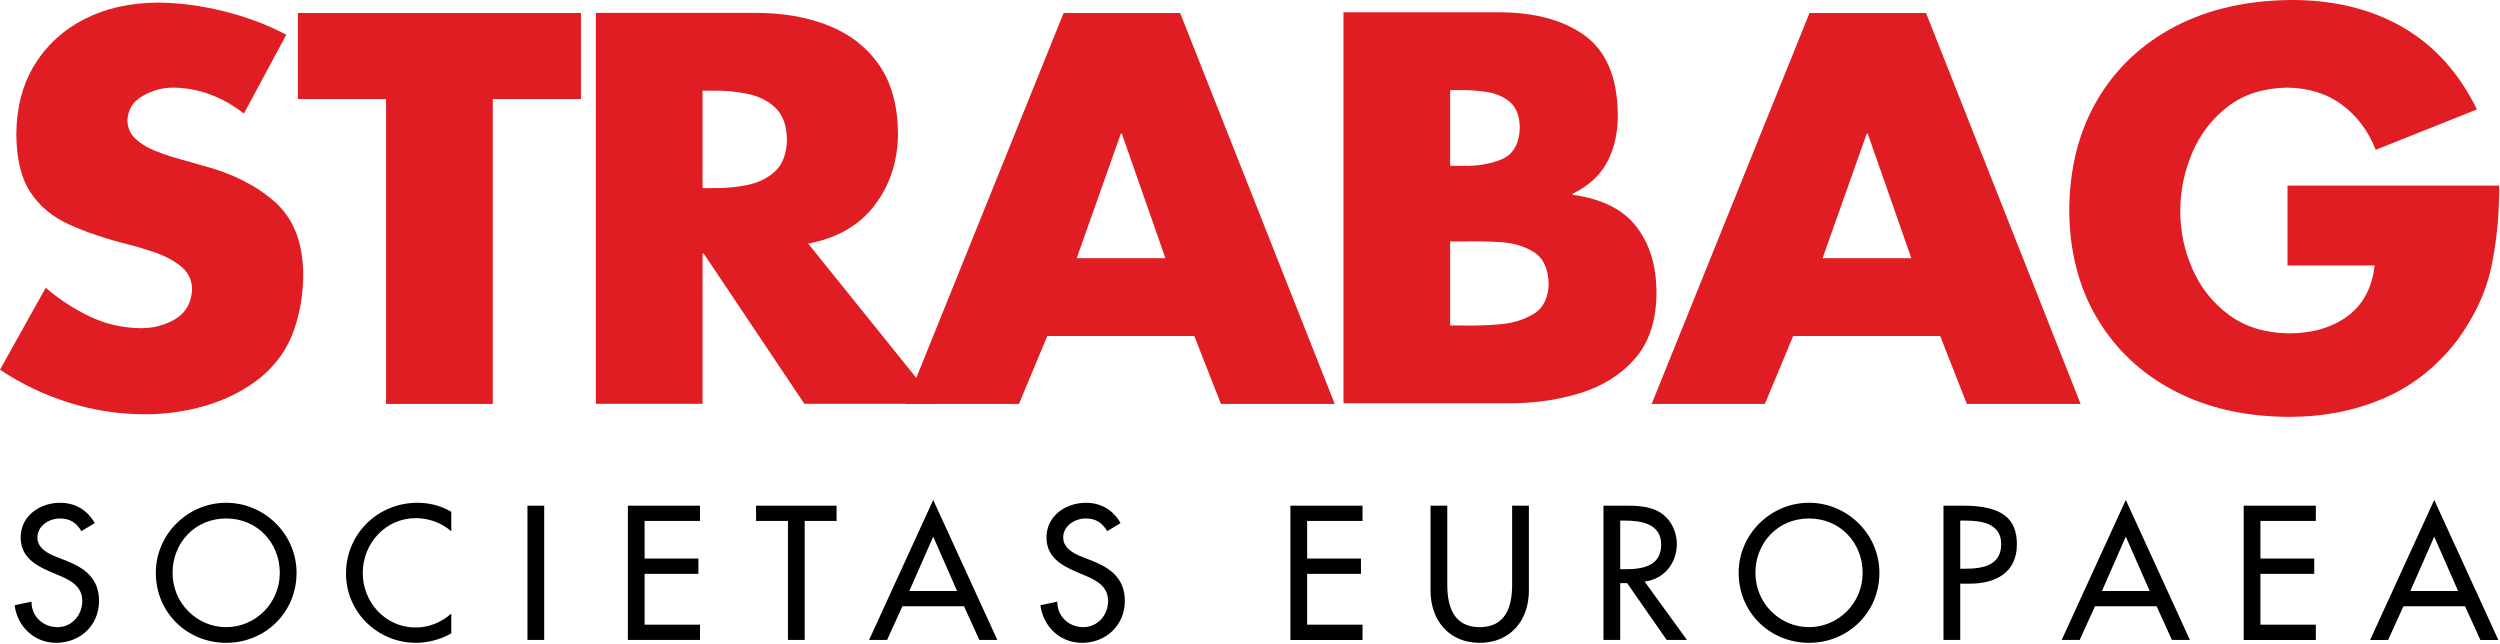<?xml version="1.0" encoding="UTF-8"?>
<svg xmlns="http://www.w3.org/2000/svg" clip-rule="evenodd" fill-rule="evenodd" stroke-linejoin="round" stroke-miterlimit="2" viewBox="0 0 963 248">
  <g fill-rule="nonzero" transform="translate(63.412 -295.195)">
    <path d="m-26.912 496.696c-2.812-5.011-7.549-7.83-13.311-7.83-7.823 0-15.235 5.018-15.235 13.383 0 7.21 5.357 10.577 11.255 13.108l3.563 1.514c4.469 1.853 8.926 4.254 8.926 9.807 0 5.422-3.974 10.094-9.54 10.094-5.559 0-10.087-4.124-10.015-9.814l-6.525 1.371c1.102 8.306 7.621 14.485 15.999 14.485 9.259 0 16.534-6.727 16.534-16.136 0-8.639-5.488-12.691-12.835-15.568l-3.699-1.442c-3.23-1.24-7.21-3.361-7.21-7.419 0-4.522 4.528-7.341 8.645-7.341 3.915 0 6.382 1.651 8.3 4.881zm50.62-7.83c-14.825 0-27.104 12.15-27.104 26.974 0 15.373 12.142 26.974 27.104 26.974 14.955 0 27.111-11.601 27.111-26.974 0-14.824-12.287-26.974-27.111-26.974zm0 47.906c-11.184 0-20.651-9.128-20.651-20.932 0-11.392 8.508-20.932 20.651-20.932 12.149 0 20.658 9.54 20.658 20.932 0 11.804-9.474 20.932-20.658 20.932zm86.722-44.402c-3.908-2.401-8.515-3.504-13.043-3.504-15.236 0-27.516 11.947-27.516 27.248 0 14.962 12.221 26.7 26.968 26.7 4.528 0 9.611-1.312 13.591-3.648v-7.614c-3.85 3.432-8.717 5.357-13.794 5.357-11.529 0-20.318-9.677-20.318-21.004 0-11.457 8.854-21.134 20.455-21.134 4.868 0 9.944 1.788 13.657 5.083zm35.782-2.401h-6.453v51.742h6.453zm32.227 51.742h27.789v-5.898h-21.343v-19.562h20.723v-5.898h-20.723v-14.486h21.343v-5.898h-27.789zm68.113-45.844h12.286v-5.898h-31.019v5.898h12.286v45.844h6.447zm61.379 32.873 5.899 12.971h6.935l-24.703-53.934-24.703 53.934h6.93l5.898-12.971zm-2.682-5.899h-18.387l9.2-20.932zm62.978-26.145c-2.805-5.011-7.549-7.83-13.31-7.83-7.817 0-15.229 5.018-15.229 13.383 0 7.21 5.35 10.577 11.248 13.108l3.57 1.514c4.463 1.853 8.919 4.254 8.919 9.807 0 5.422-3.98 10.094-9.539 10.094s-10.088-4.124-10.016-9.814l-6.518 1.371c1.096 8.306 7.614 14.485 15.986 14.485 9.265 0 16.54-6.727 16.54-16.136 0-8.639-5.487-12.691-12.834-15.568l-3.706-1.442c-3.224-1.24-7.204-3.361-7.204-7.419 0-4.522 4.528-7.341 8.646-7.341 3.915 0 6.381 1.651 8.306 4.881zm65.425 45.015h27.783v-5.898h-21.343v-19.562h20.73v-5.898h-20.73v-14.486h21.343v-5.898h-27.783zm53.974-51.742v32.735c0 11.393 7.073 20.11 18.942 20.11 11.868 0 18.941-8.717 18.941-20.11v-32.735h-6.453v30.536c0 8.443-2.538 16.267-12.488 16.267-9.951 0-12.489-7.824-12.489-16.267v-30.536zm82.461 29.238c7.478-.894 12.417-7.067 12.417-14.485 0-4.933-2.466-9.814-6.792-12.352-4.118-2.336-9.057-2.401-13.65-2.401h-7.824v51.742h6.453v-21.891h2.669l15.236 21.891h7.823zm-9.396-23.477h1.716c6.382 0 14.061 1.168 14.061 9.272 0 8.228-7.138 9.461-13.728 9.461h-2.049zm72.726-6.864c-14.817 0-27.104 12.15-27.104 26.974 0 15.373 12.149 26.974 27.104 26.974 14.969 0 27.111-11.601 27.111-26.974 0-14.824-12.279-26.974-27.111-26.974zm0 47.906c-11.177 0-20.651-9.128-20.651-20.932 0-11.392 8.509-20.932 20.651-20.932 12.15 0 20.658 9.54 20.658 20.932 0 11.804-9.474 20.932-20.658 20.932zm58.248-16.75h3.7c9.813 0 18.119-4.182 18.119-15.092 0-9.474-4.939-14.961-20.86-14.961h-7.412v51.742h6.453zm0-24.292h1.709c6.382 0 14.068.966 14.068 9.063 0 8.235-7.138 9.468-13.728 9.468h-2.049zm75.649 33.01 5.899 12.971h6.929l-24.703-53.934-24.703 53.934h6.936l5.898-12.971zm-2.675-5.899h-18.387l9.187-20.932zm36.213 18.87h27.79v-5.898h-21.343v-19.562h20.729v-5.898h-20.729v-14.486h21.343v-5.898h-27.79zm85.274-12.971 5.898 12.971h6.929l-24.703-53.934-24.703 53.934h6.936l5.899-12.971zm-2.682-5.899h-18.394l9.2-20.932z"></path>
    <g fill="#e01d22">
      <path d="m46.878 308.584-16.352 30.354c-3.817-3.041-8.045-5.448-12.69-7.243-4.64-1.788-9.507-2.701-14.571-2.747-4.038 0-7.914 1.051-11.64 3.152-3.719 2.094-5.716 5.239-5.97 9.435.091 2.903 1.135 5.278 3.145 7.144 1.996 1.86 4.404 3.354 7.197 4.477 2.792 1.135 5.428 2.055 7.895 2.753l10.485 3.001c11.256 2.898 20.508 7.484 27.757 13.755 7.249 6.27 10.995 15.399 11.242 27.385.105 7.608-1.05 14.961-3.458 22.067-2.407 7.105-6.707 13.265-12.893 18.472-6.29 4.959-13.324 8.573-21.101 10.838-7.784 2.264-15.699 3.379-23.77 3.347-10.023-.046-19.758-1.56-29.199-4.542-9.448-2.994-18.231-7.203-26.367-12.632l17.61-31.56c5.136 4.41 10.747 8.077 16.822 11.014 6.094 2.929 12.638 4.449 19.659 4.56 5.05.033 9.579-1.174 13.585-3.614 3.993-2.447 6.114-6.297 6.335-11.556-.143-3.634-1.644-6.564-4.508-8.808-2.865-2.238-6.218-4.007-10.062-5.292-3.836-1.292-7.294-2.323-10.374-3.073-8.646-2.193-16.169-4.744-22.55-7.661-6.394-2.923-11.347-7.066-14.87-12.449-3.517-5.376-5.305-12.86-5.357-22.439.085-10.244 2.453-19.131 7.099-26.674 4.646-7.549 11.046-13.389 19.216-17.538 8.156-4.15 17.558-6.251 28.2-6.31 8.156.046 16.645 1.155 25.447 3.341 8.815 2.192 16.821 5.207 24.038 9.043"></path>
      <path d="m126.403 333.346v117.435h-41.1v-117.435h-33.969v-33.153h109.031v33.153zm121.493 55.69 49.687 61.705h-51.155l-38.791-57.914h-.424v57.914h-41.093v-150.587h61.438c10.511-.02 19.888 1.605 28.122 4.868 8.241 3.275 14.746 8.325 19.509 15.163 4.77 6.845 7.204 15.608 7.302 26.309-.04 10.622-3.002 19.829-8.887 27.632-5.886 7.804-14.453 12.77-25.708 14.91zm-40.683-58.92v37.544h3.987c4.574.072 9.03-.339 13.356-1.226 4.333-.894 7.908-2.689 10.753-5.403 2.832-2.708 4.307-6.76 4.411-12.143-.104-5.389-1.579-9.435-4.411-12.143-2.845-2.707-6.42-4.508-10.753-5.402-4.326-.887-8.782-1.299-13.356-1.227z"></path>
      <path d="m396.617 424.616h-56.61l-10.909 26.165h-43.599l60.798-150.588h44.872l59.552 150.588h-43.827zm-11.112-29.956-16.769-47.938h-.424l-16.977 47.938zm109.683-6.44v32.357h5.246c4.228.104 8.861-.046 13.879-.463 5.037-.411 9.382-1.755 13.049-4.013 3.68-2.251 5.599-6.094 5.781-11.51-.169-5.925-2.088-10.029-5.774-12.319-3.674-2.297-8.098-3.576-13.272-3.843-5.167-.274-10.074-.346-14.707-.209zm22.23 62.313h-63.323v-150.588h58.71c14.251-.169 25.584 2.767 34.021 8.789 8.43 6.023 12.743 16.143 12.945 30.354.072 6.838-1.226 12.887-3.902 18.152-2.681 5.259-7.177 9.461-13.499 12.606v.398c11.255 1.507 19.463 5.631 24.637 12.358 5.168 6.727 7.726 15.386 7.654 25.982-.17 10.453-2.975 18.753-8.41 24.899-5.436 6.147-12.483 10.544-21.135 13.18-8.645 2.643-17.884 3.935-27.698 3.87zm-22.23-120.632v29.16h4.62c5.696.182 10.759-.64 15.196-2.499 4.437-1.86 6.78-5.879 7.021-12.085-.085-4.515-1.331-7.816-3.719-9.904-2.401-2.082-5.409-3.4-9.044-3.954-3.627-.555-7.347-.796-11.138-.718z"></path>
      <path d="m683.94 424.616h-56.617l-10.903 26.165h-43.605l60.798-150.588h44.878l59.546 150.588h-43.827zm-11.112-29.956-16.776-47.938h-.417l-16.991 47.938z"></path>
      <path d="m817.732 366.688h81.567c.026 10.916-.965 21.239-2.962 30.954-1.99 9.729-6.394 19.242-13.18 28.566-7.856 10.231-17.363 17.728-28.52 22.491-11.158 4.763-23.386 7.119-36.696 7.067-16.684-.105-31.326-3.472-43.939-10.094-12.606-6.617-22.452-15.869-29.538-27.751-7.086-11.881-10.688-25.76-10.805-41.641.111-16.41 3.745-30.661 10.903-42.764 7.164-12.11 17.147-21.5 29.969-28.175 12.821-6.668 27.783-10.048 44.884-10.146 16.332-.006 30.576 3.497 42.719 10.505 12.142 7.014 21.662 17.559 28.566 31.633l-38.993 15.575c-2.871-7.282-7.197-13.076-13.004-17.37-5.801-4.293-12.861-6.492-21.18-6.596-9.017.163-16.58 2.571-22.674 7.223-6.094 4.645-10.688 10.577-13.774 17.78-3.093 7.203-4.639 14.714-4.645 22.537.013 7.928 1.618 15.464 4.808 22.602 3.191 7.132 7.882 12.965 14.074 17.5 6.199 4.528 13.807 6.877 22.844 7.027 9.076-.006 16.606-2.192 22.615-6.564 6.01-4.372 9.513-10.91 10.518-19.601h-33.557z"></path>
    </g>
  </g>
</svg>
